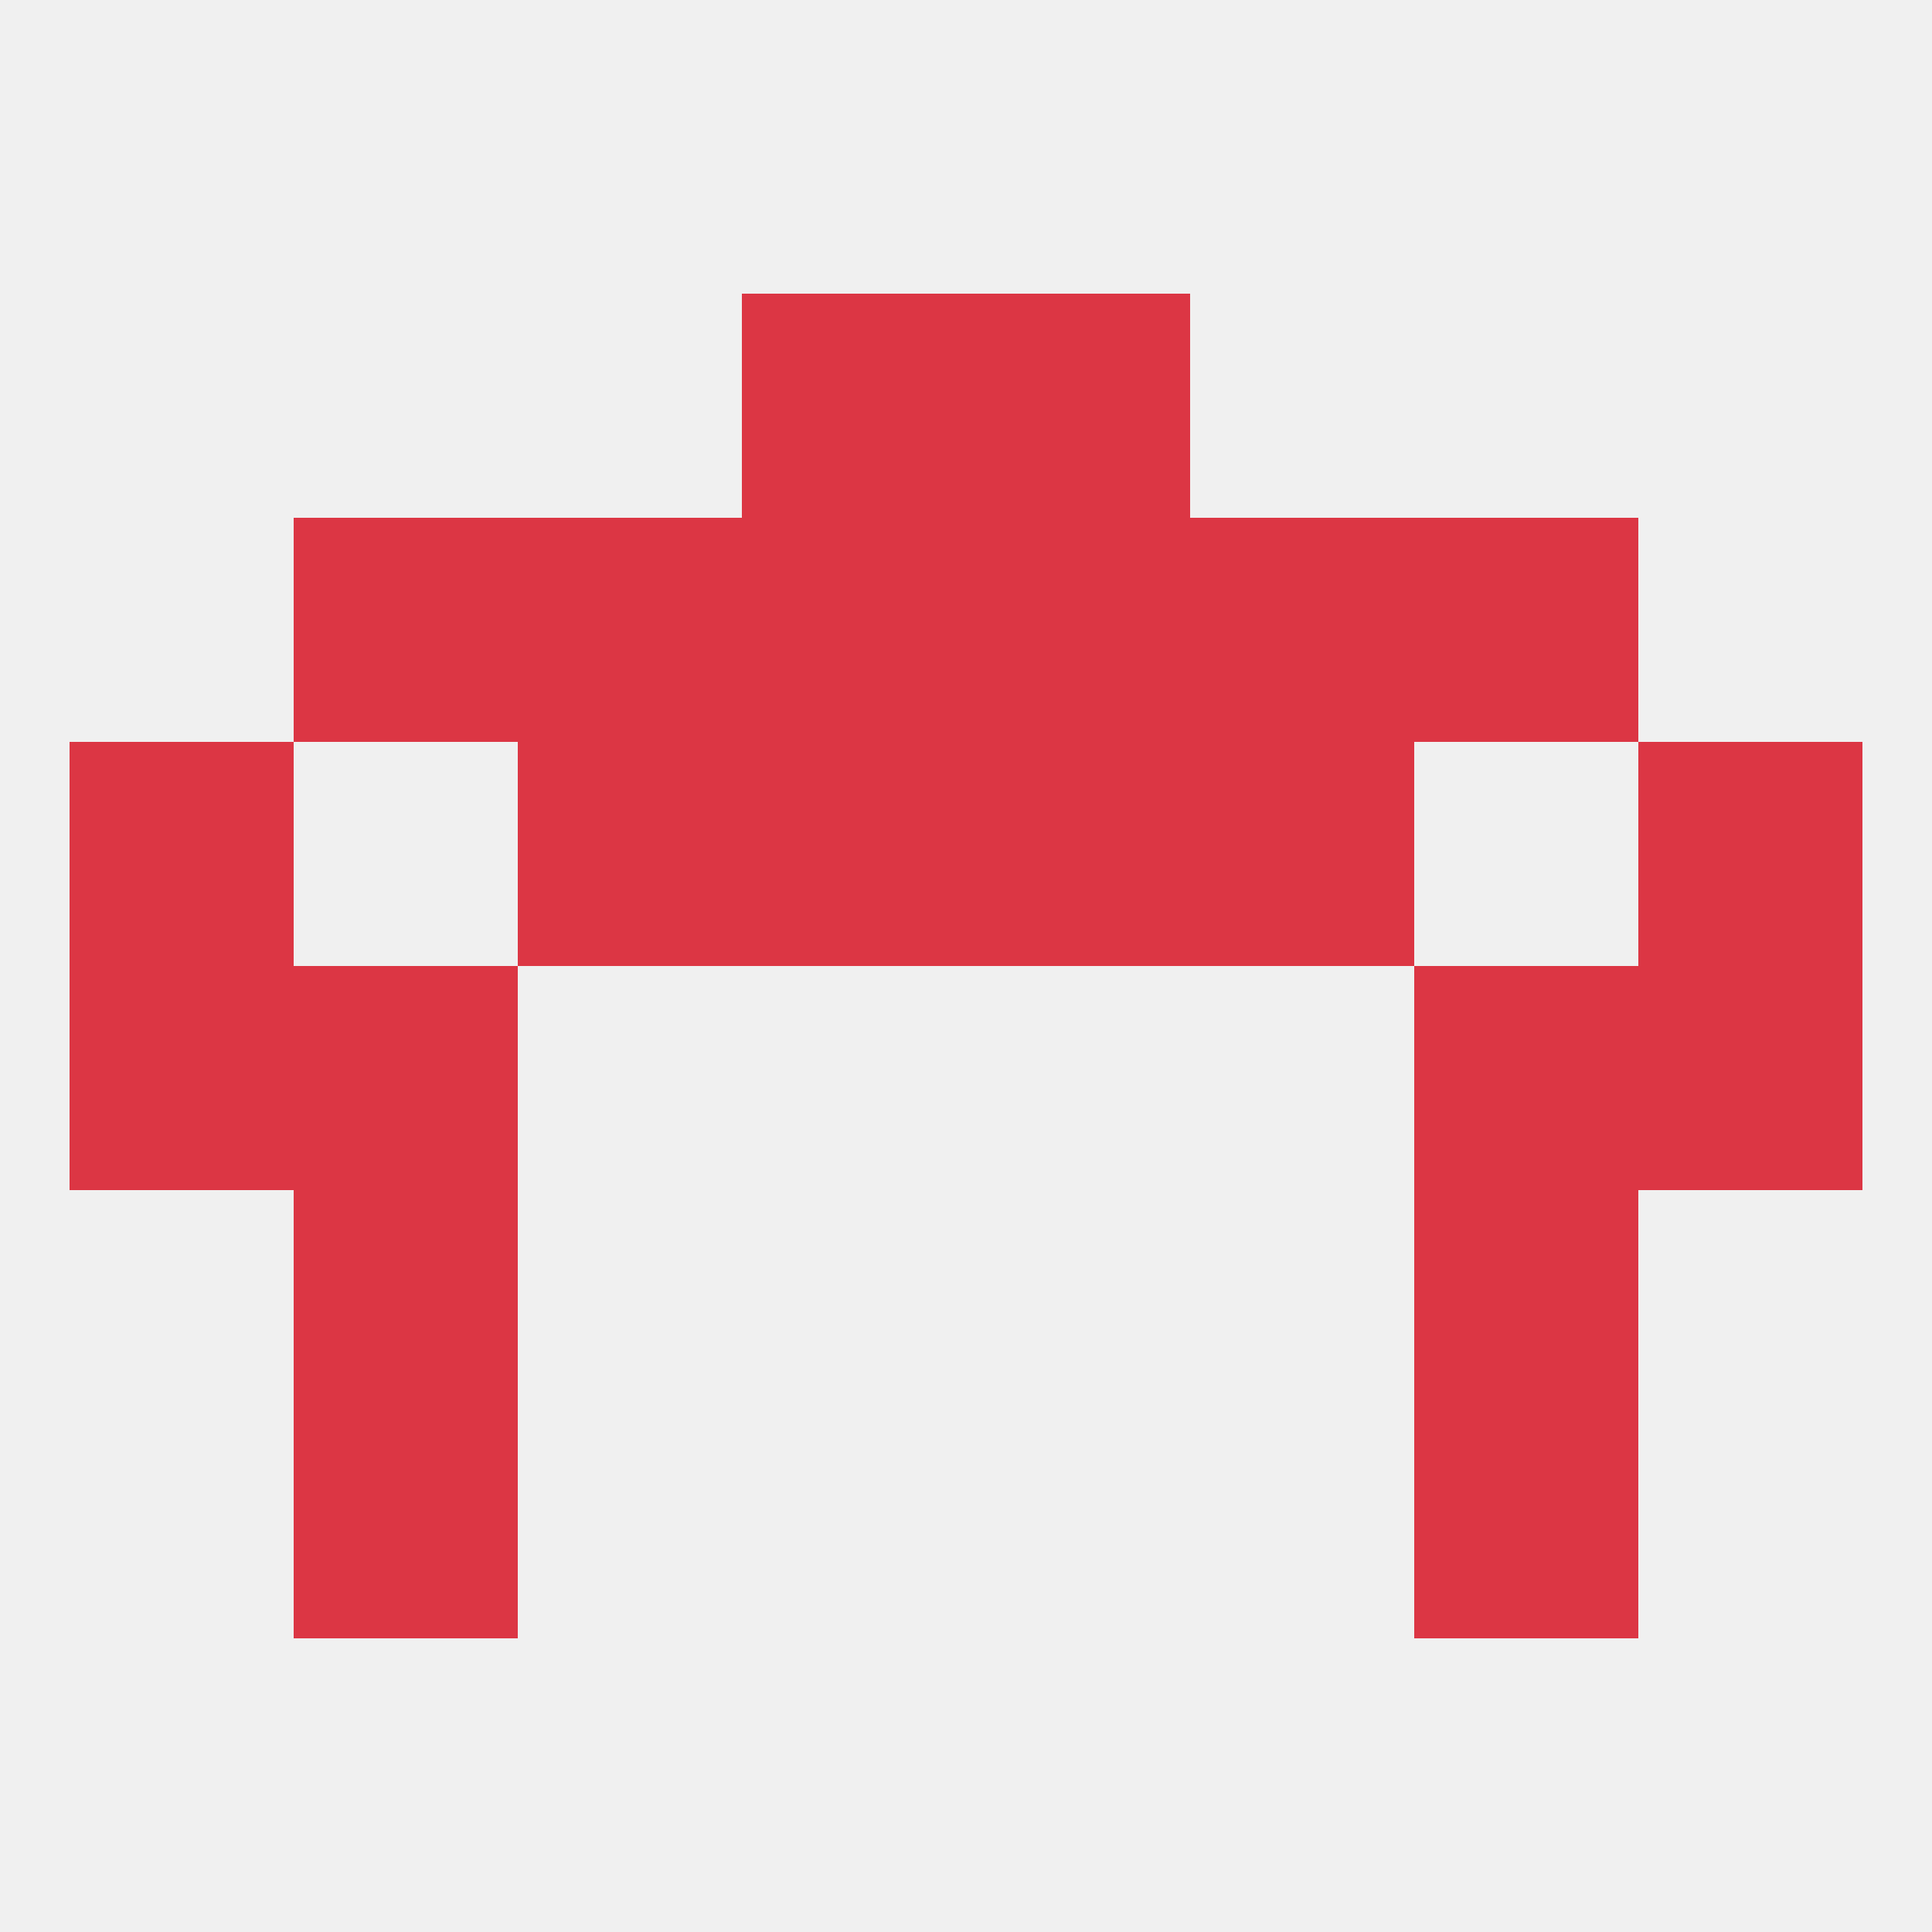 
<!--   <?xml version="1.0"?> -->
<svg version="1.1" baseprofile="full" xmlns="http://www.w3.org/2000/svg" xmlns:xlink="http://www.w3.org/1999/xlink" xmlns:ev="http://www.w3.org/2001/xml-events" width="250" height="250" viewBox="0 0 250 250" >
	<rect width="100%" height="100%" fill="rgba(240,240,240,255)"/>

	<rect x="9" y="96" width="29" height="29" fill="rgba(220,54,68,255)"/>
	<rect x="212" y="96" width="29" height="29" fill="rgba(220,54,68,255)"/>
	<rect x="96" y="96" width="29" height="29" fill="rgba(220,54,68,255)"/>
	<rect x="125" y="96" width="29" height="29" fill="rgba(220,54,68,255)"/>
	<rect x="67" y="96" width="29" height="29" fill="rgba(220,54,68,255)"/>
	<rect x="154" y="96" width="29" height="29" fill="rgba(220,54,68,255)"/>
	<rect x="38" y="67" width="29" height="29" fill="rgba(220,54,68,255)"/>
	<rect x="183" y="67" width="29" height="29" fill="rgba(220,54,68,255)"/>
	<rect x="67" y="67" width="29" height="29" fill="rgba(220,54,68,255)"/>
	<rect x="154" y="67" width="29" height="29" fill="rgba(220,54,68,255)"/>
	<rect x="96" y="67" width="29" height="29" fill="rgba(220,54,68,255)"/>
	<rect x="125" y="67" width="29" height="29" fill="rgba(220,54,68,255)"/>
	<rect x="96" y="38" width="29" height="29" fill="rgba(220,54,68,255)"/>
	<rect x="125" y="38" width="29" height="29" fill="rgba(220,54,68,255)"/>
	<rect x="9" y="125" width="29" height="29" fill="rgba(220,54,68,255)"/>
	<rect x="212" y="125" width="29" height="29" fill="rgba(220,54,68,255)"/>
	<rect x="38" y="125" width="29" height="29" fill="rgba(220,54,68,255)"/>
	<rect x="183" y="125" width="29" height="29" fill="rgba(220,54,68,255)"/>
	<rect x="38" y="154" width="29" height="29" fill="rgba(220,54,68,255)"/>
	<rect x="183" y="154" width="29" height="29" fill="rgba(220,54,68,255)"/>
	<rect x="38" y="183" width="29" height="29" fill="rgba(220,54,68,255)"/>
	<rect x="183" y="183" width="29" height="29" fill="rgba(220,54,68,255)"/>
</svg>